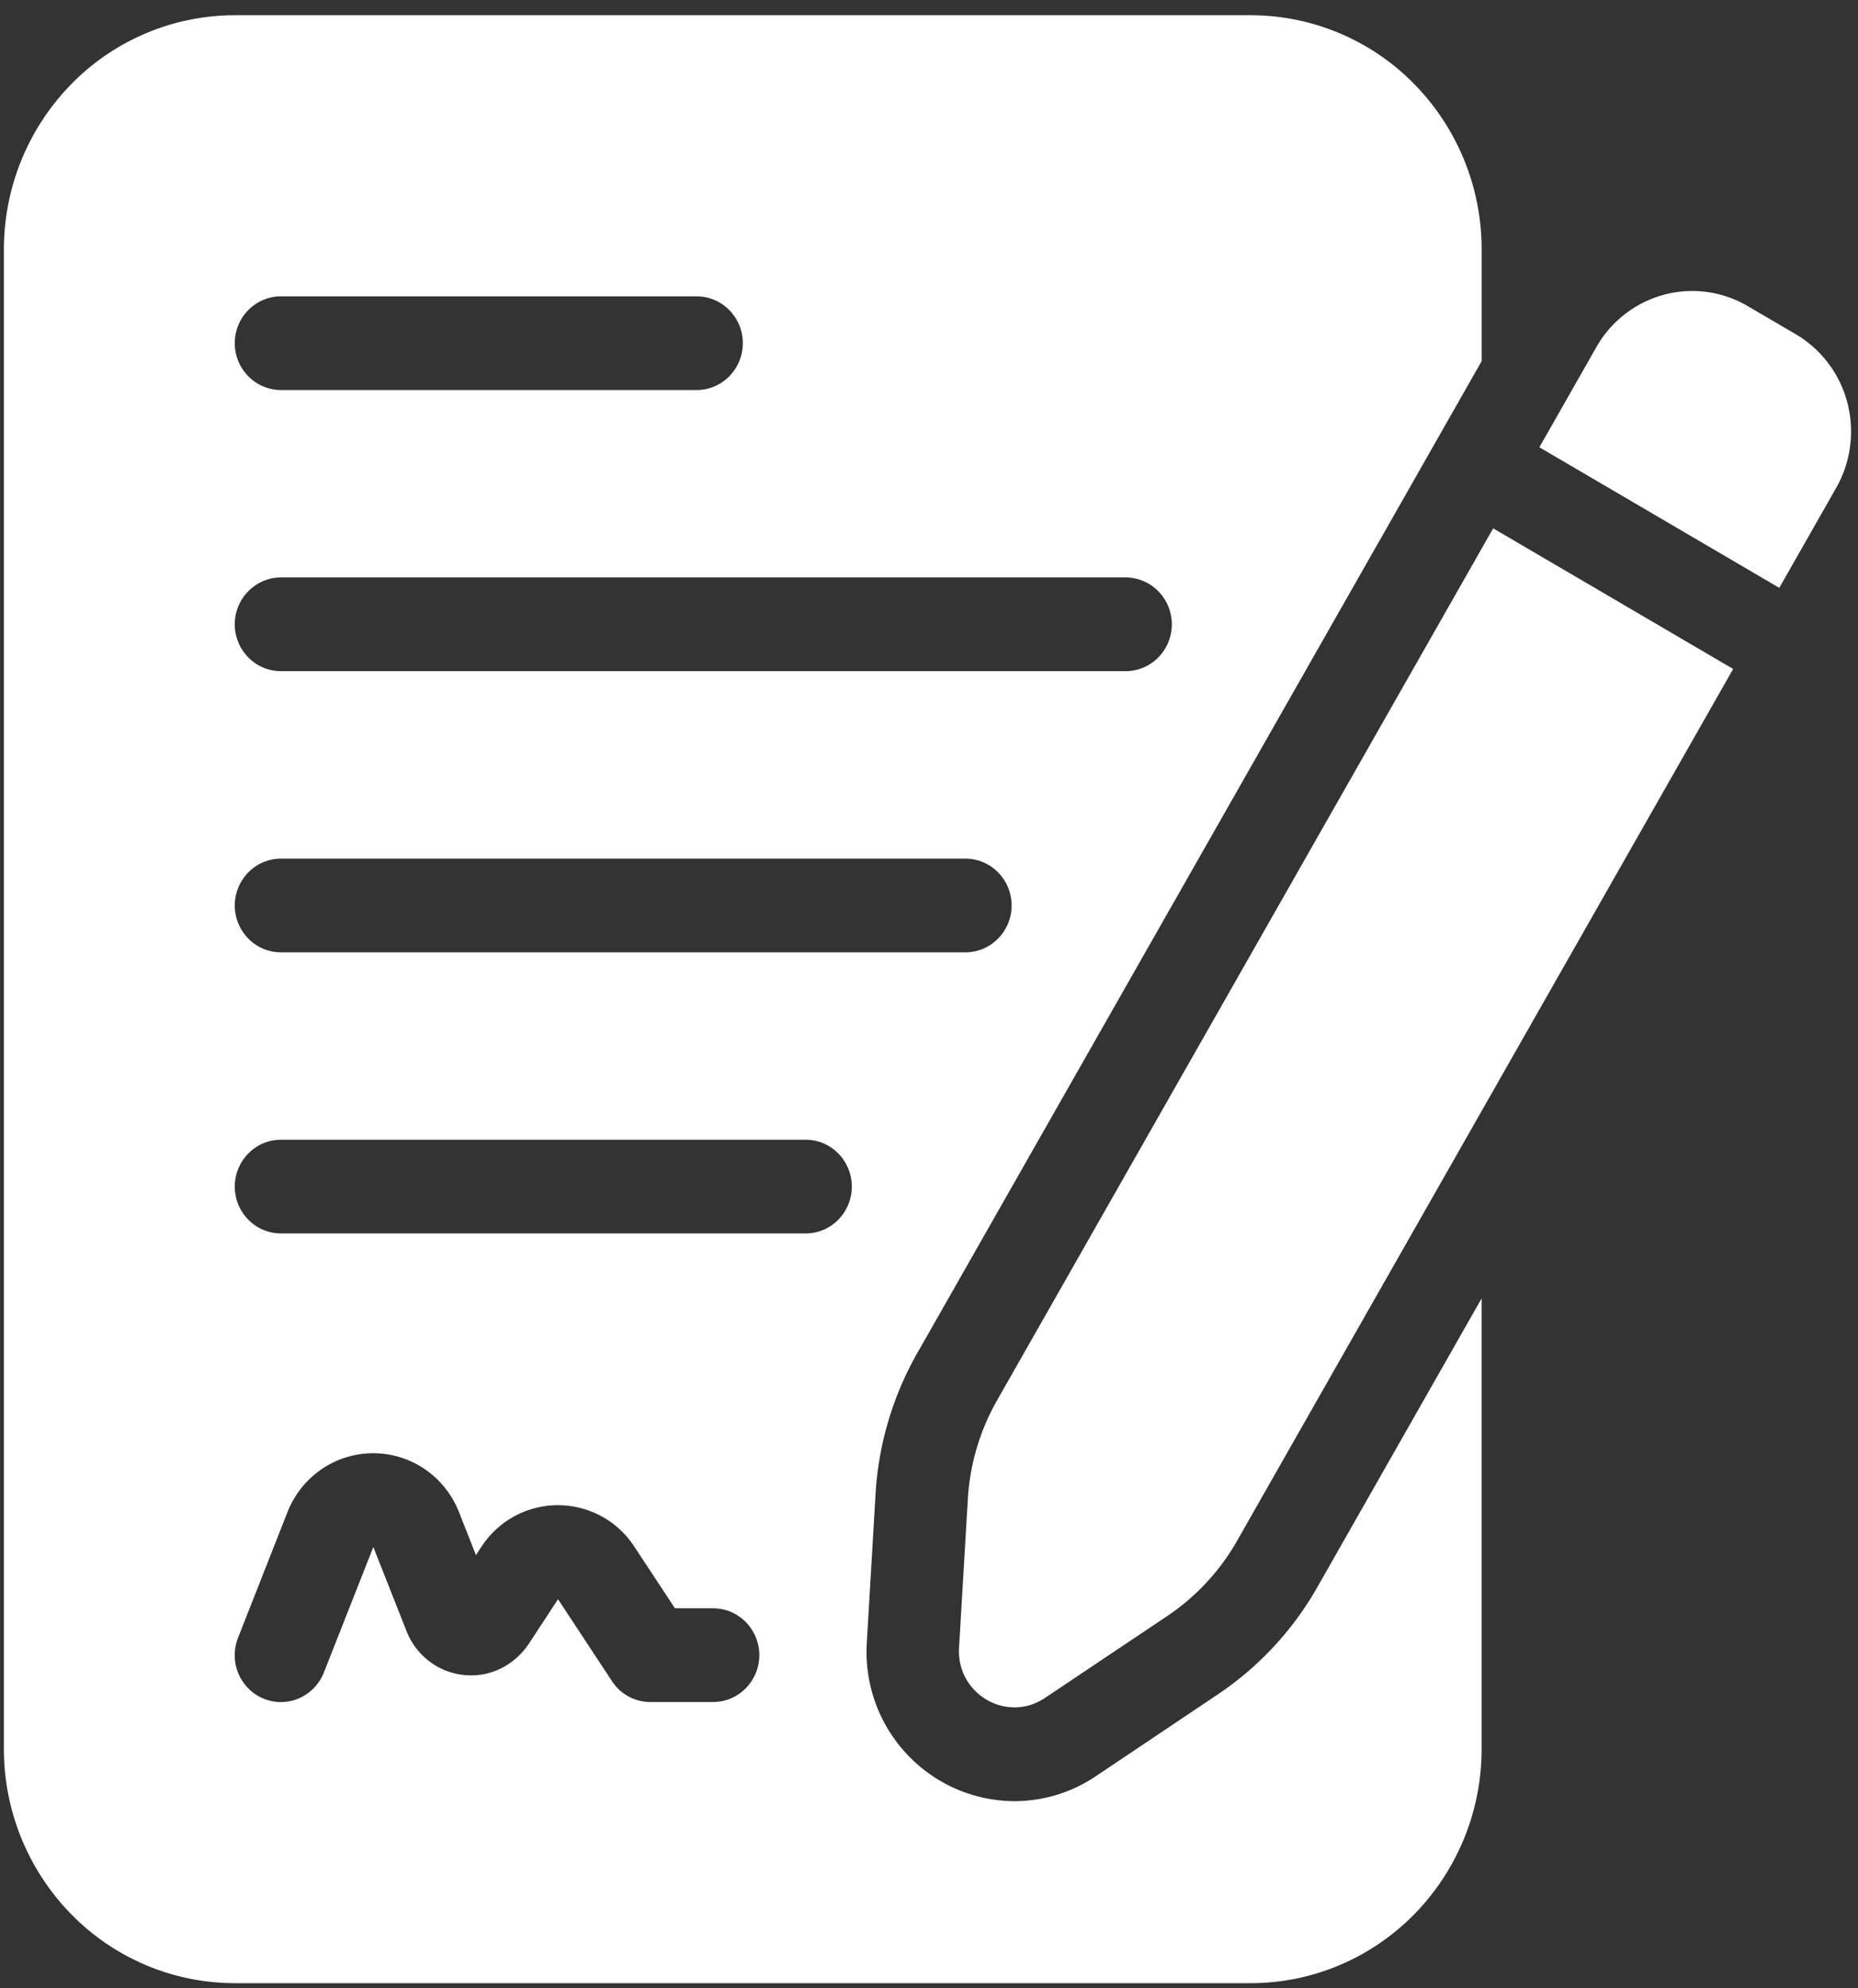 <svg xmlns="http://www.w3.org/2000/svg" width="57" height="61" fill="none"><rect width="100%" height="100%" fill="#333333" stroke="none"/><path fill="#fff" d="m28.136 41.52 17.318-30.44V7.654a7.242 7.242 0 0 0-2.074-5.082A7.032 7.032 0 0 0 38.37.467H7.204a7.03 7.03 0 0 0-5.008 2.105A7.241 7.241 0 0 0 .12 7.654v46a7.24 7.24 0 0 0 2.075 5.083 7.032 7.032 0 0 0 5.008 2.105H38.37c1.879 0 3.68-.757 5.009-2.105a7.242 7.242 0 0 0 2.074-5.083v-13.82l-5.049 8.875a9.76 9.76 0 0 1-3.037 3.269l-3.751 2.516a4.47 4.47 0 0 1-2.495.764 4.538 4.538 0 0 1-3.312-1.456 4.56 4.56 0 0 1-.96-1.583 4.611 4.611 0 0 1-.256-1.841l.268-4.554a9.929 9.929 0 0 1 1.274-4.305v.001ZM8.62 9.091h12.75c.376 0 .736.151 1.002.421a1.448 1.448 0 0 1 0 2.033c-.266.27-.626.421-1.002.421H8.621a1.41 1.41 0 0 1-1.002-.421 1.448 1.448 0 0 1 0-2.033c.266-.27.626-.421 1.002-.421Zm0 8.625h25.91c.377 0 .737.151 1.003.421a1.449 1.449 0 0 1 0 2.033c-.266.27-.626.421-1.002.421H8.622c-.377 0-.737-.151-1.003-.421a1.448 1.448 0 0 1 0-2.033c.266-.27.626-.421 1.002-.421Zm13.26 34.5h-1.927a1.401 1.401 0 0 1-1.177-.638l-1.657-2.516-.903 1.379c-.467.68-1.222 1.038-2.013.943-.38-.044-.74-.19-1.044-.425a2.146 2.146 0 0 1-.683-.907l-1.023-2.591-1.518 3.852a1.44 1.44 0 0 1-.758.788 1.4 1.4 0 0 1-1.548-.292 1.439 1.439 0 0 1-.428-1.012 1.457 1.457 0 0 1 .102-.552l1.515-3.852c.21-.534.573-.992 1.041-1.314a2.804 2.804 0 0 1 3.177-.004c.47.322.833.779 1.044 1.312l.521 1.322.16-.242a2.796 2.796 0 0 1 4.719.014l1.226 1.86h1.17c.376 0 .736.151 1.002.421a1.448 1.448 0 0 1 0 2.033c-.266.27-.626.421-1.002.421h.004Zm2.833-14.375H8.621c-.376 0-.736-.151-1.002-.421a1.448 1.448 0 0 1 0-2.033c.266-.27.626-.421 1.002-.421h16.093c.376 0 .737.151 1.002.421a1.449 1.449 0 0 1 0 2.033c-.265.27-.626.421-1.002.421ZM8.621 29.217c-.376 0-.736-.151-1.002-.421a1.448 1.448 0 0 1 0-2.033c.266-.27.626-.421 1.002-.421h20.995c.376 0 .736.151 1.002.421a1.448 1.448 0 0 1 0 2.033c-.266.27-.626.421-1.002.421H8.621Zm45.964-11.182 1.747-3.07c.45-.793.572-1.735.34-2.618a3.444 3.444 0 0 0-1.584-2.095l-1.472-.862a3.357 3.357 0 0 0-2.58-.345 3.407 3.407 0 0 0-2.064 1.607l-1.747 3.07 7.36 4.313Z"/><path fill="#fff" d="M45.806 16.212 30.59 42.958a6.955 6.955 0 0 0-.899 3.036l-.269 4.555c-.083 1.42 1.465 2.326 2.634 1.543l3.754-2.514a6.848 6.848 0 0 0 2.142-2.309L53.17 20.523l-7.361-4.313-.002.002Z"/></svg>